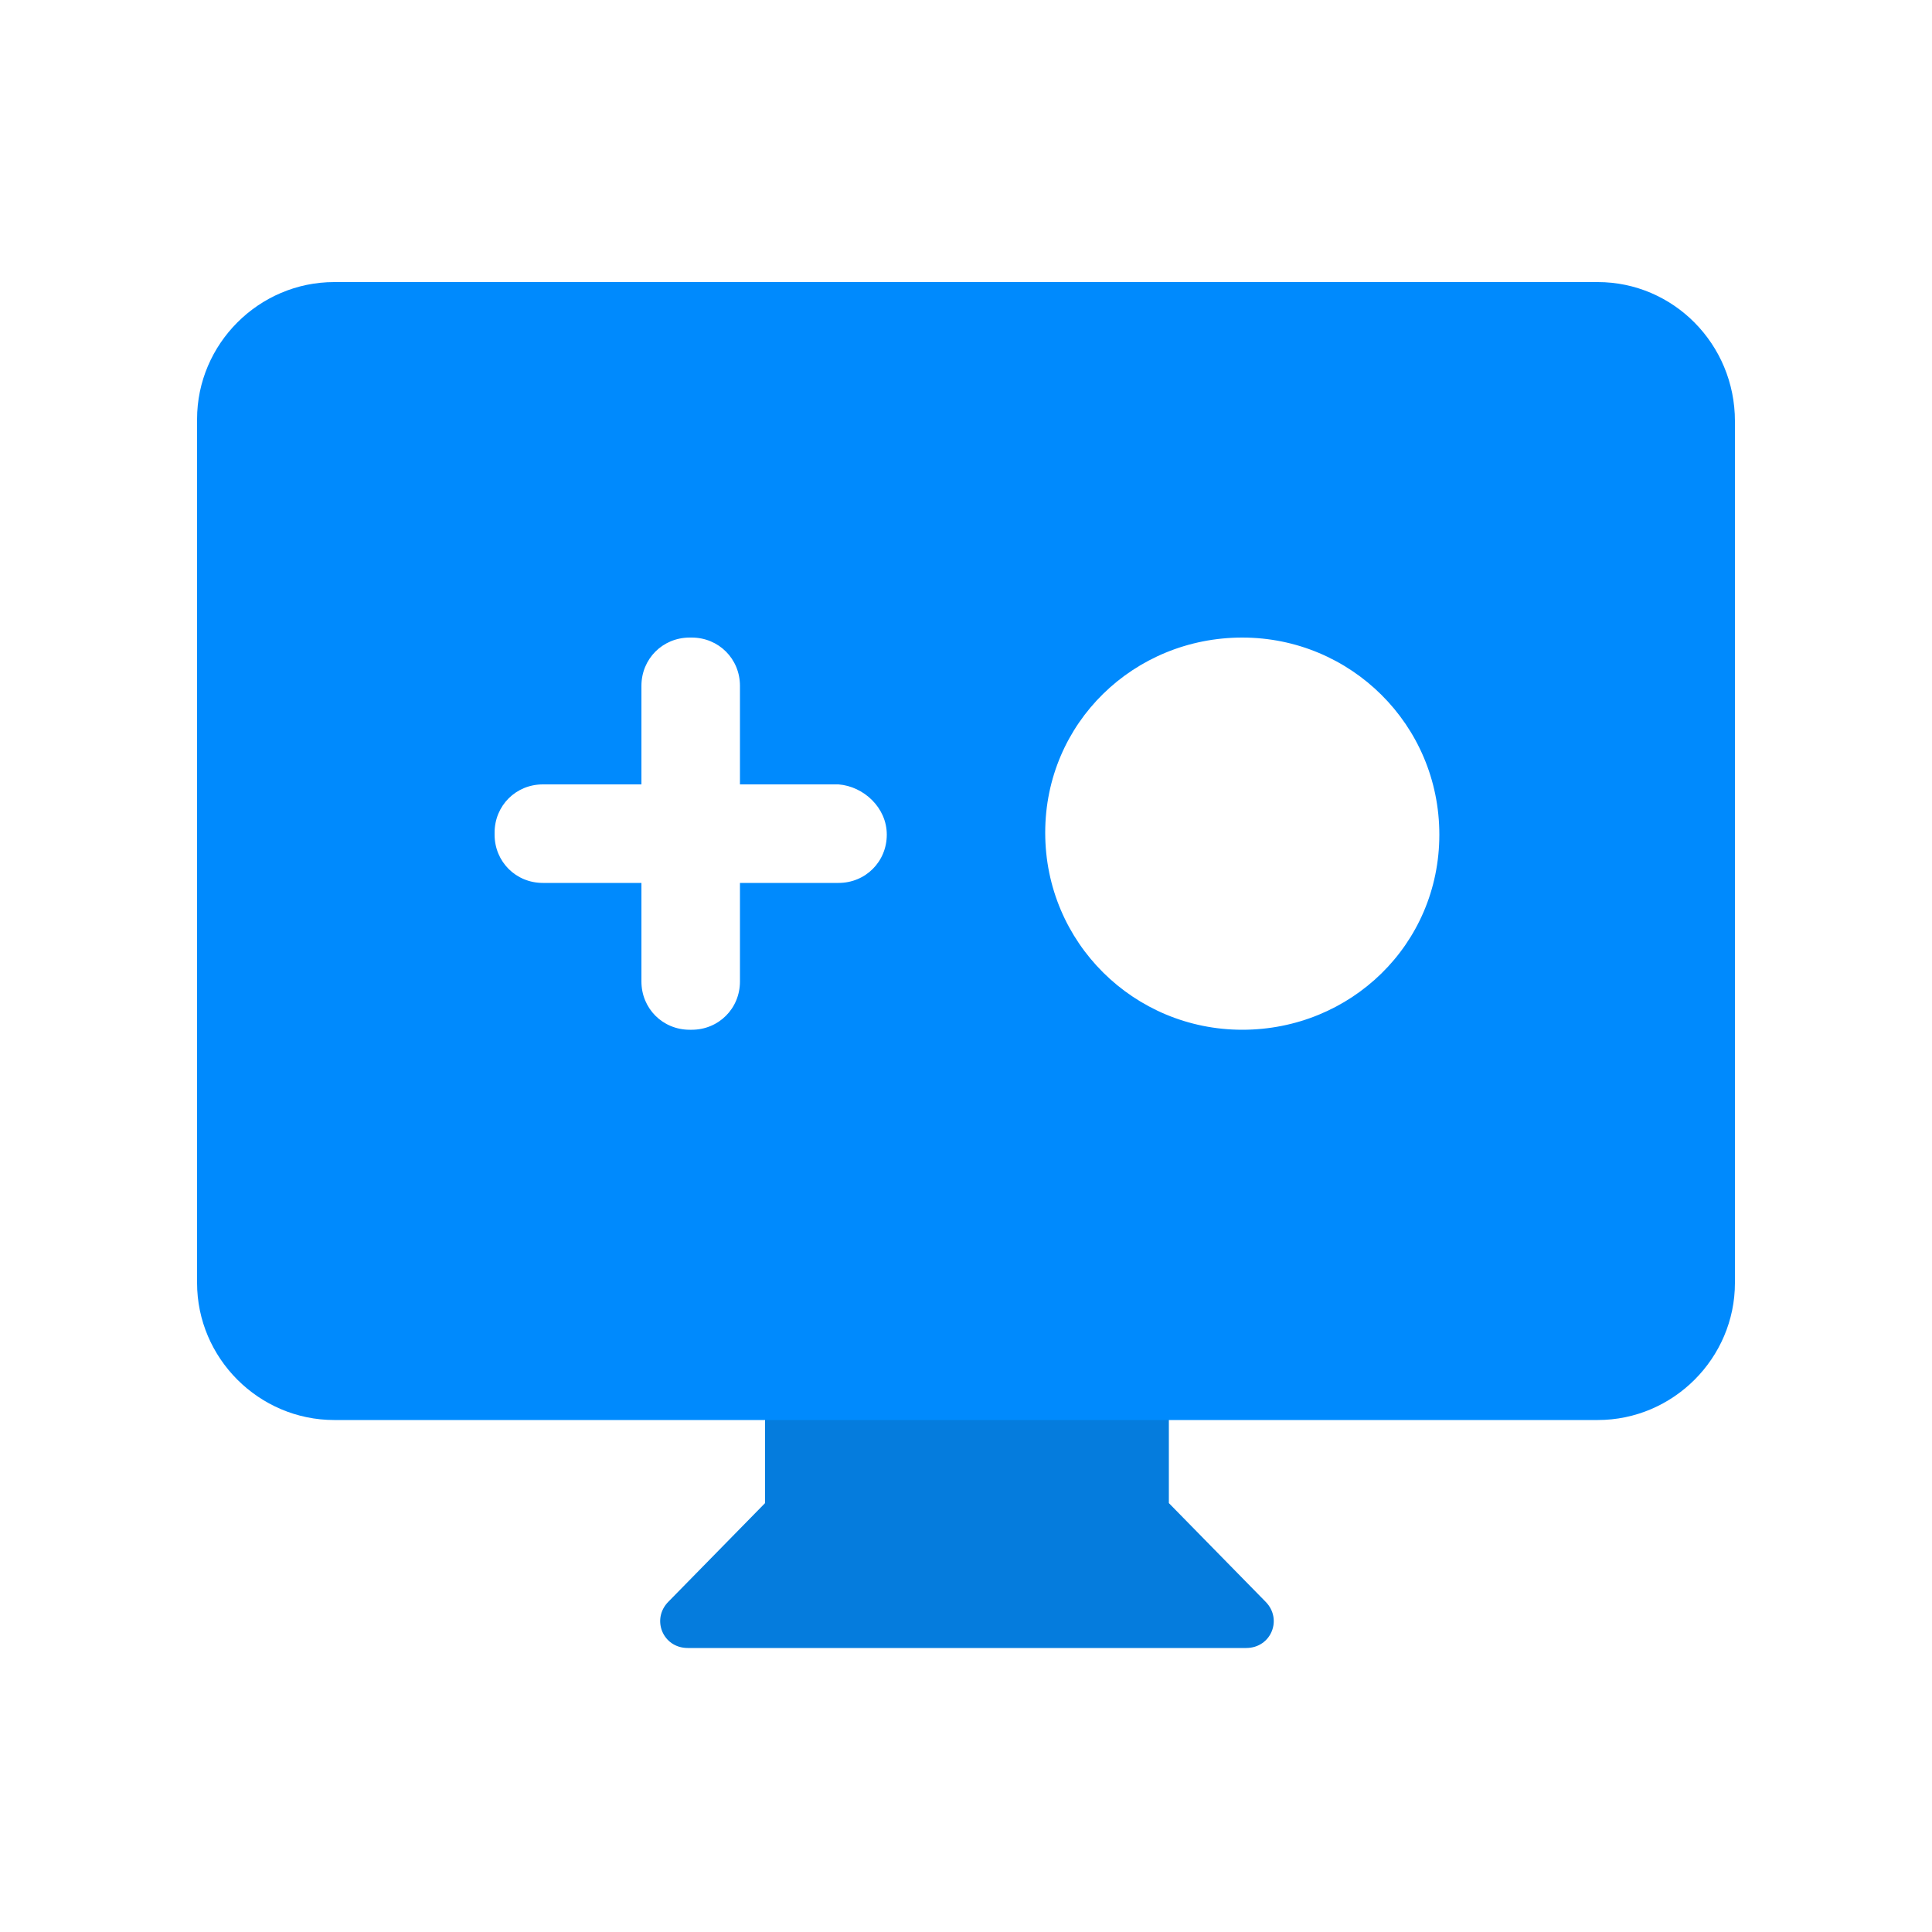 <?xml version="1.0" standalone="no"?><!DOCTYPE svg PUBLIC "-//W3C//DTD SVG 1.1//EN" "http://www.w3.org/Graphics/SVG/1.1/DTD/svg11.dtd"><svg t="1743412816895" class="icon" viewBox="0 0 1024 1024" version="1.1" xmlns="http://www.w3.org/2000/svg" p-id="16519" xmlns:xlink="http://www.w3.org/1999/xlink" width="200" height="200"><path d="M405.504 743.424v53.248l-51.2 52.224c-9.216 9.216-3.072 24.576 10.24 24.576h295.936c13.312 0 19.456-15.36 10.24-24.576l-51.2-52.224v-53.248H405.504z" fill="#057CDD" p-id="16520"></path><path d="M846.848 149.504H177.152c-39.936 0-72.704 32.768-72.704 72.704v457.728c0 39.936 32.768 72.704 72.704 72.704h669.696c39.936 0 72.704-32.768 72.704-72.704V223.232c0-40.96-32.768-73.728-72.704-73.728zM470.016 442.368c0 14.336-11.264 25.6-25.6 25.6h-52.224v52.224c0 14.336-11.264 25.6-25.6 25.6h-1.024c-14.336 0-25.6-11.264-25.6-25.6v-52.224h-52.224c-14.336 0-25.6-11.264-25.6-25.6v-1.024c0-14.336 11.264-25.6 25.6-25.6h52.224v-52.224c0-14.336 11.264-25.6 25.6-25.6h1.024c14.336 0 25.6 11.264 25.6 25.6v52.224h52.224c13.312 1.024 25.6 12.288 25.6 26.624z m188.416 103.424c-57.344 0-104.448-46.08-104.448-104.448S601.088 337.92 658.432 337.92s104.448 46.08 104.448 104.448-47.104 103.424-104.448 103.424z" fill="#008AFD" p-id="16521"></path></svg>